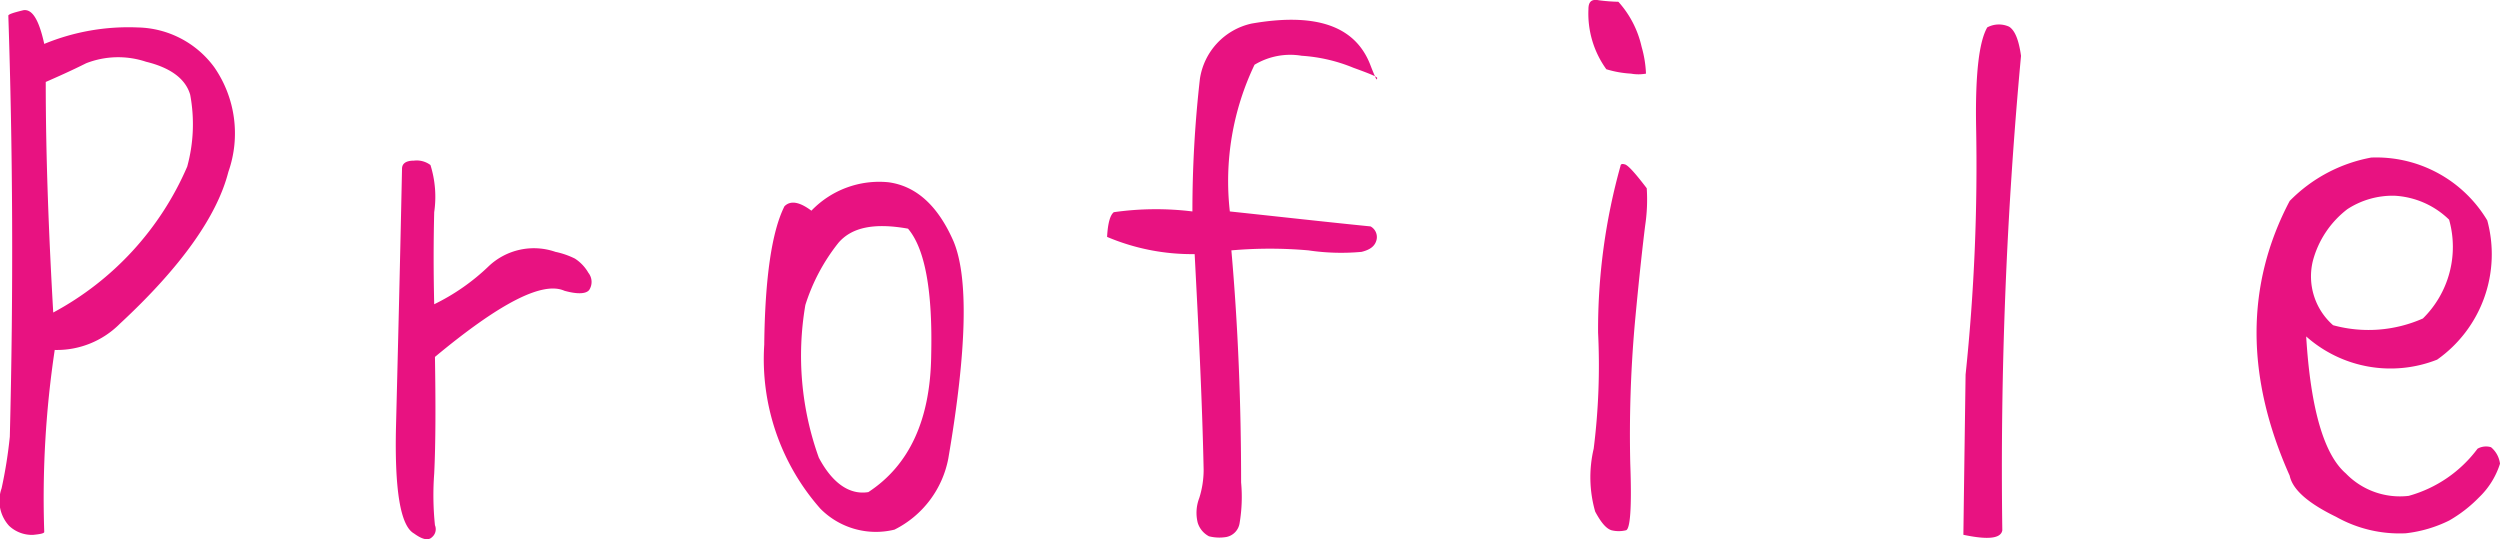 <svg xmlns="http://www.w3.org/2000/svg" width="113.564" height="24.488" viewBox="0 0 113.564 24.488">
  <path id="パス_4108" data-name="パス 4108" d="M3.468-4.658a20.9,20.9,0,0,1-.374,2.346,1.683,1.683,0,0,0,.34,1.7A1.513,1.513,0,0,0,4.522-.2c.34-.034.51-.068.51-.136A45.276,45.276,0,0,1,5.508-8.6a4.035,4.035,0,0,0,2.958-1.19c2.788-2.584,4.42-4.9,4.93-6.9a5.27,5.27,0,0,0-.646-4.76,4.418,4.418,0,0,0-3.468-1.8,10.022,10.022,0,0,0-4.25.748c-.238-1.088-.544-1.6-.952-1.53-.408.1-.646.17-.68.238C3.6-17.748,3.638-11.356,3.468-4.658ZM5.1-20.774c.544-.238,1.156-.51,1.836-.85a4,4,0,0,1,2.72-.068c1.122.272,1.8.782,2.006,1.5a7.3,7.3,0,0,1-.136,3.264A13.652,13.652,0,0,1,5.44-10.3C5.236-13.872,5.1-17.374,5.1-20.774Zm23.562,9.486c.612.17.986.136,1.122-.034a.666.666,0,0,0-.034-.782,1.879,1.879,0,0,0-.612-.646,3.64,3.64,0,0,0-.884-.306,2.988,2.988,0,0,0-3.026.646,9.668,9.668,0,0,1-2.482,1.734c-.034-1.462-.034-2.822,0-4.182A4.825,4.825,0,0,0,22.576-17a1.036,1.036,0,0,0-.748-.2c-.374,0-.544.136-.544.374-.1,4.828-.2,8.738-.272,11.662s.2,4.556.816,4.9c.374.272.646.34.816.17a.47.47,0,0,0,.136-.544,13.2,13.2,0,0,1-.034-2.346c.068-1.394.068-3.162.034-5.3C25.738-10.744,27.676-11.73,28.662-11.288ZM46.1-3.672c.85-4.964.918-8.228.238-9.86-.714-1.632-1.7-2.516-2.958-2.686a4.268,4.268,0,0,0-3.5,1.292q-.816-.612-1.224-.2c-.578,1.156-.884,3.264-.918,6.29a10.258,10.258,0,0,0,2.55,7.446,3.546,3.546,0,0,0,3.366.952A4.566,4.566,0,0,0,46.1-3.672Zm-3.638,1.53c-.85.136-1.632-.408-2.244-1.564a13.663,13.663,0,0,1-.612-6.936,8.748,8.748,0,0,1,1.5-2.822c.612-.714,1.632-.918,3.162-.646.782.918,1.122,2.856,1.054,5.746Q45.271-3.978,42.466-2.142ZM59.874-23.426a3.032,3.032,0,0,0-2.346,2.516,53.17,53.17,0,0,0-.34,6.018,13.551,13.551,0,0,0-3.57.034q-.255.2-.306,1.122a9.862,9.862,0,0,0,3.978.782c.17,3.264.34,6.528.408,9.792a4.27,4.27,0,0,1-.2,1.292,1.862,1.862,0,0,0-.068,1.122,1.045,1.045,0,0,0,.51.612,1.924,1.924,0,0,0,.782.034.759.759,0,0,0,.612-.646A7.185,7.185,0,0,0,59.4-2.584c0-3.536-.136-7.072-.442-10.54a20.077,20.077,0,0,1,3.5,0,10.087,10.087,0,0,0,2.414.068c.408-.1.612-.272.68-.544a.55.55,0,0,0-.272-.612c-2.006-.2-4.148-.442-6.392-.68a12.255,12.255,0,0,1,1.122-6.664,3.143,3.143,0,0,1,2.142-.408,7.408,7.408,0,0,1,2.346.544c.748.272,1.088.408,1.088.476a.105.105,0,0,0-.034.068s-.1-.2-.272-.646C64.6-23.324,62.8-23.936,59.874-23.426ZM75.99-21.352a4.738,4.738,0,0,0,1.122.2,1.9,1.9,0,0,0,.68,0,5.156,5.156,0,0,0-.2-1.224,4.526,4.526,0,0,0-1.054-2.04,8.371,8.371,0,0,1-.884-.068c-.34-.068-.476.068-.476.408A4.316,4.316,0,0,0,75.99-21.352Zm1.836,5.406c-.544-.714-.884-1.088-1.02-1.088-.1-.034-.17,0-.17.068a27.62,27.62,0,0,0-1.02,7.582,30.385,30.385,0,0,1-.2,5.27,5.664,5.664,0,0,0,.068,2.856c.272.51.51.782.748.85a1.381,1.381,0,0,0,.646,0c.2-.034.272-1.054.2-3.026a57.354,57.354,0,0,1,.2-6.29c.2-2.176.374-3.706.476-4.522A7.947,7.947,0,0,0,77.826-15.946Zm15.47-7.31c-.374.646-.544,2.108-.51,4.42A91.175,91.175,0,0,1,92.31-7.48c-.034,2.414-.068,4.828-.1,7.276,1.122.238,1.7.17,1.768-.2a202.927,202.927,0,0,1,.85-21.556c-.1-.714-.272-1.156-.544-1.326A1.123,1.123,0,0,0,93.3-23.256ZM113.73-8.16a5.862,5.862,0,0,0,2.278-6.324,5.874,5.874,0,0,0-5.27-2.856,6.958,6.958,0,0,0-3.706,1.972c-2.006,3.808-2.006,7.99,0,12.478.136.646.85,1.258,2.108,1.87a5.875,5.875,0,0,0,3.162.748,5.936,5.936,0,0,0,1.972-.578,6.132,6.132,0,0,0,1.36-1.054,3.631,3.631,0,0,0,.952-1.53,1.165,1.165,0,0,0-.408-.748.779.779,0,0,0-.612.068,5.844,5.844,0,0,1-3.128,2.142,3.415,3.415,0,0,1-2.856-1.02c-.986-.85-1.6-2.924-1.8-6.222A5.766,5.766,0,0,0,113.73-8.16Zm-5.644-4.488a4.369,4.369,0,0,1,1.564-2.346,3.771,3.771,0,0,1,2.142-.612,3.844,3.844,0,0,1,2.482,1.088,4.565,4.565,0,0,1-1.19,4.488,6.1,6.1,0,0,1-4.08.306A2.951,2.951,0,0,1,108.086-12.648Z" transform="translate(-3.022 24.497)" fill="#e81281"/>
</svg>
